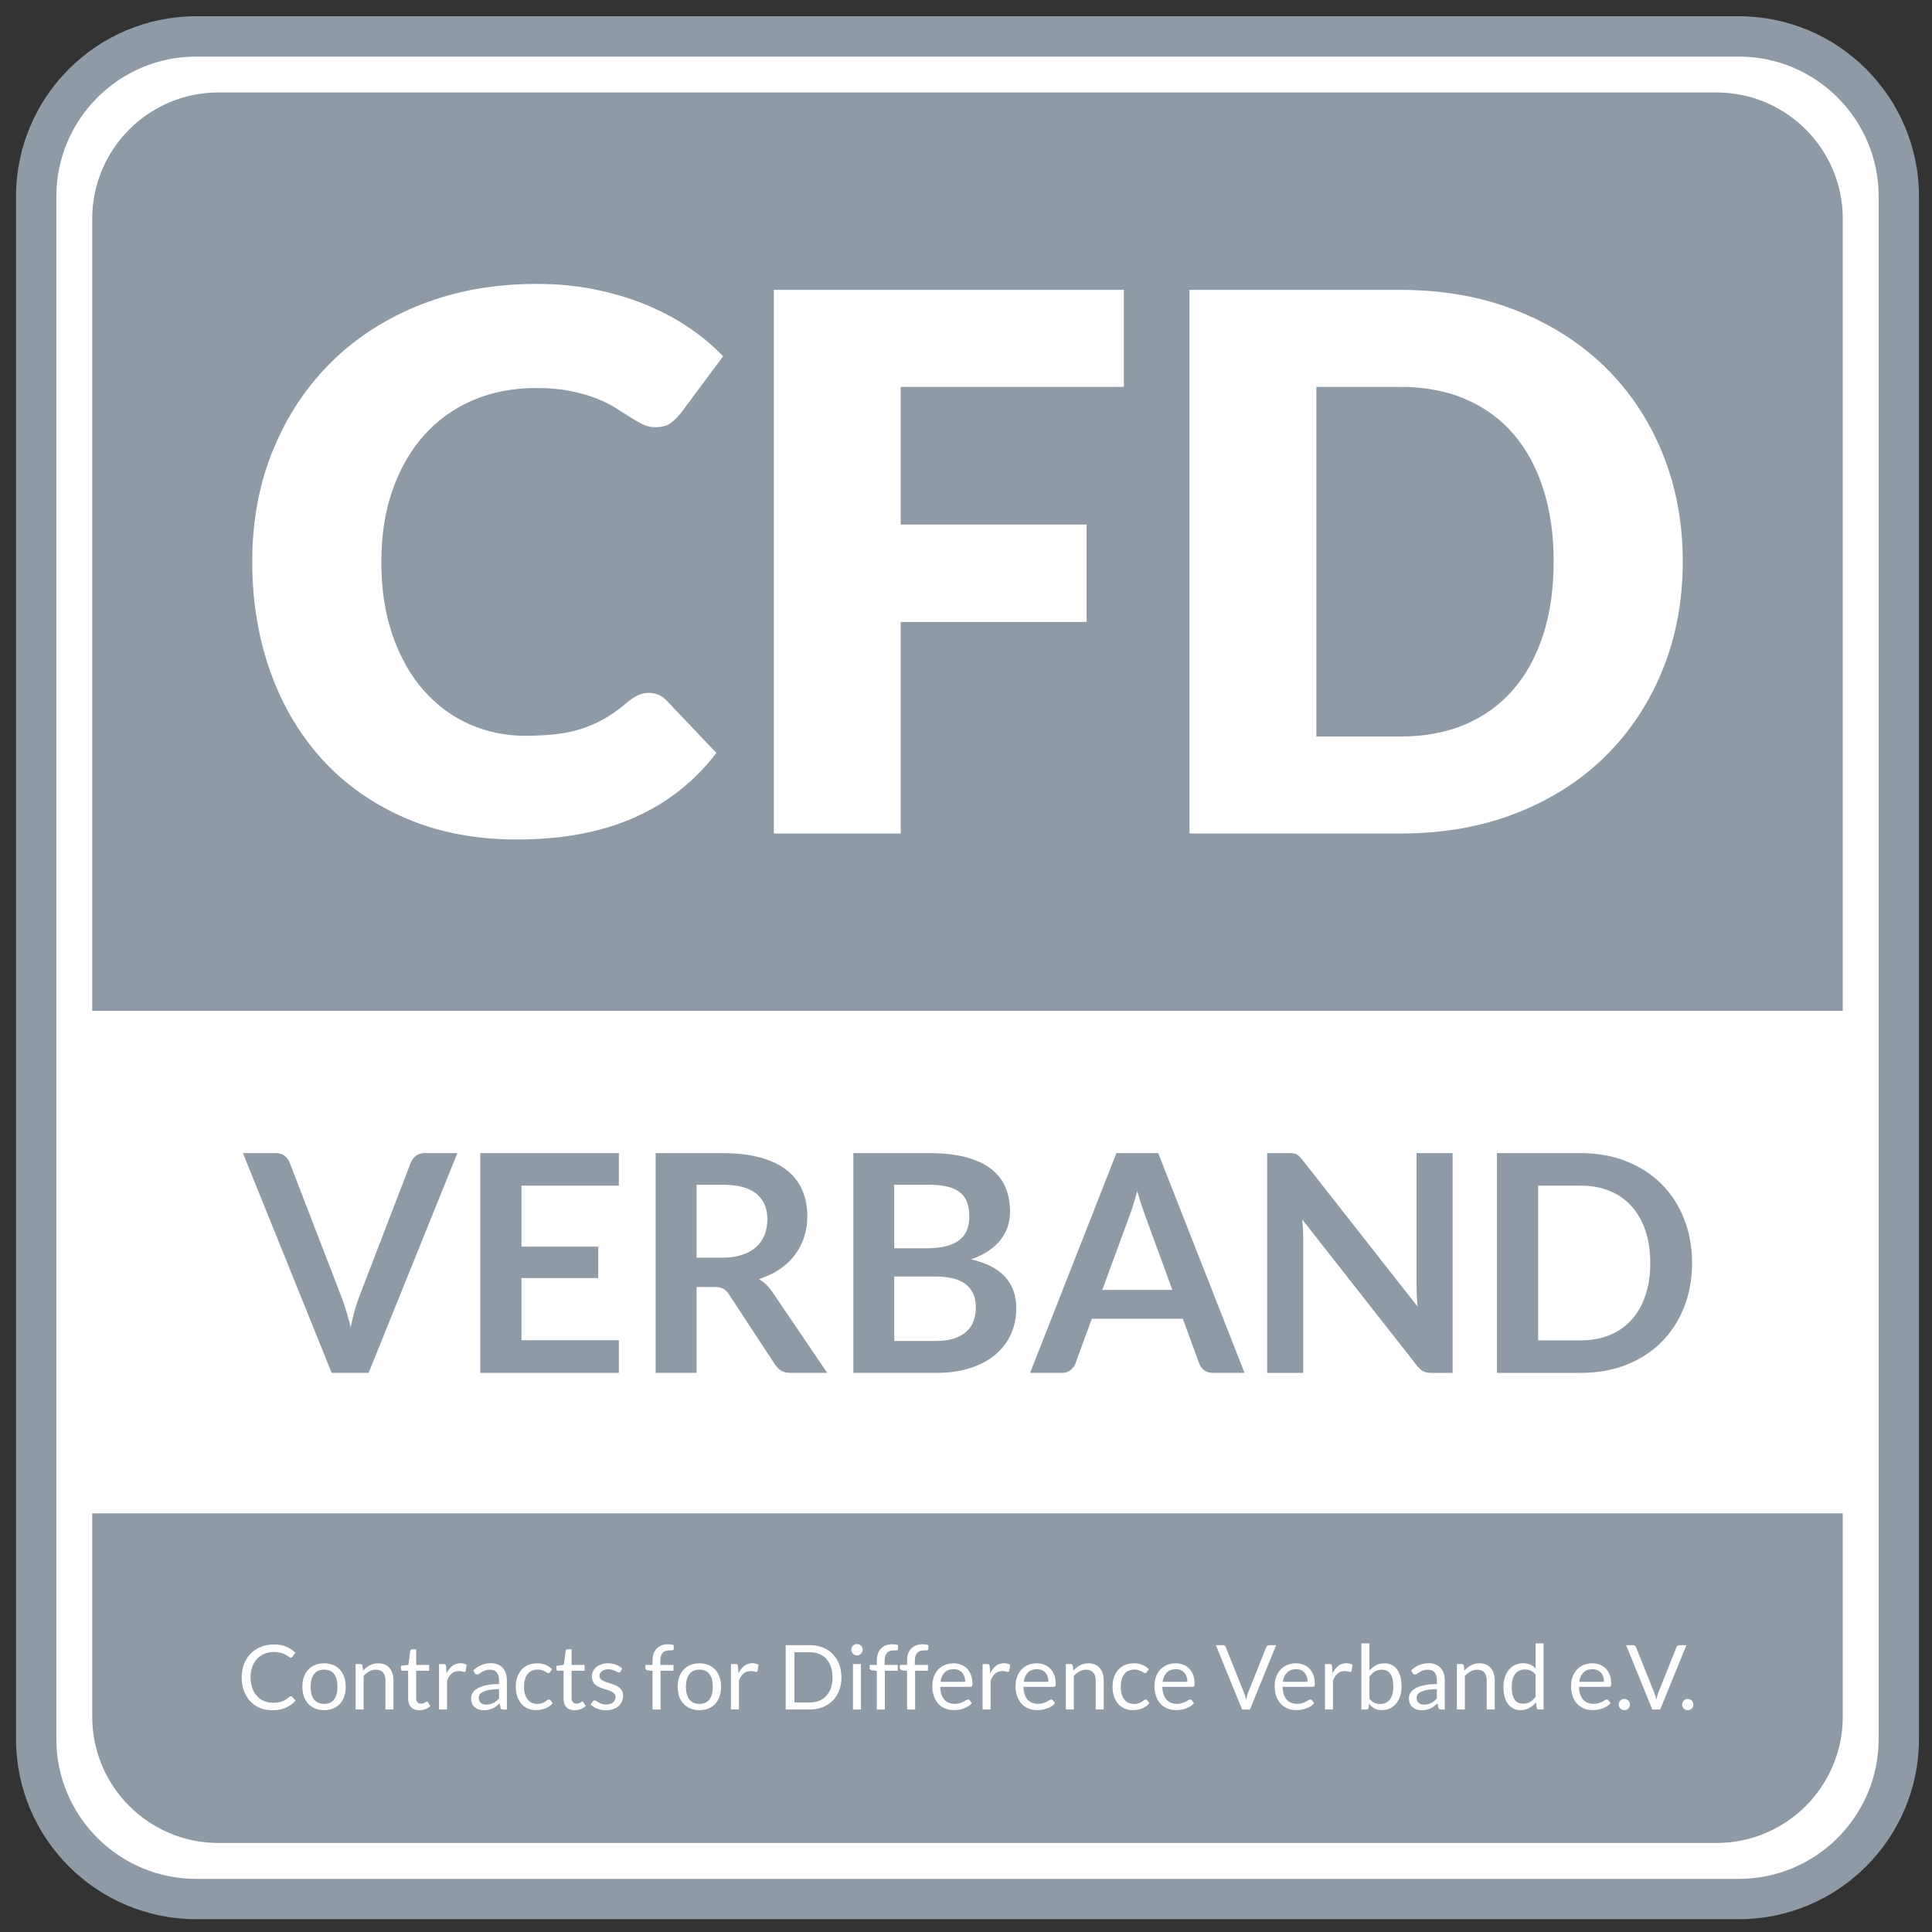 <?xml version="1.0" encoding="utf-8"?>
<!-- Generator: Adobe Illustrator 14.0.0, SVG Export Plug-In . SVG Version: 6.00 Build 43363)  -->
<!DOCTYPE svg PUBLIC "-//W3C//DTD SVG 1.1//EN" "http://www.w3.org/Graphics/SVG/1.1/DTD/svg11.dtd">
<svg version="1.1" id="Ebene_1" xmlns="http://www.w3.org/2000/svg" xmlns:xlink="http://www.w3.org/1999/xlink" x="0px" y="0px"
	 width="600px" height="600px" viewBox="0 0 600 600" enable-background="new 0 0 600 600" xml:space="preserve">
<rect x="0" y="0" width="600" height="600" fill="#333333" stroke="none"/>
<g>
	<path fill="#FFFFFF" d="M589.692,540.075c0,27.327-22.36,49.688-49.689,49.688H60.926c-27.329,0-49.688-22.36-49.688-49.688V60.997
		c0-27.329,22.359-49.688,49.688-49.688h479.077c27.329,0,49.689,22.359,49.689,49.688V540.075z"/>
	<path fill="#8E9BA7" d="M540.005,596.023H60.926c-30.851,0-55.949-25.1-55.949-55.948V60.996c0-30.851,25.098-55.949,55.949-55.949
		h479.079c30.849,0,55.948,25.098,55.948,55.949v479.079C595.953,570.924,570.854,596.023,540.005,596.023 M60.926,17.568
		c-23.946,0-43.428,19.482-43.428,43.428v479.079c0,23.945,19.482,43.427,43.428,43.427h479.079
		c23.945,0,43.427-19.481,43.427-43.427V60.996c0-23.946-19.481-43.428-43.427-43.428H60.926z"/>
	<path fill="#8E9BA7" d="M572.291,533.117c0,21.677-17.568,39.242-39.242,39.242H67.882c-21.676,0-39.243-17.565-39.243-39.242
		V67.95c0-21.668,17.567-39.238,39.243-39.238h465.167c21.674,0,39.242,17.57,39.242,39.238V533.117z"/>
	<rect x="24.882" y="313.914" fill="#FFFFFF" width="551.165" height="156.077"/>
	<path fill="#FFFFFF" d="M201.51,215.171c0.926,0,1.853,0.175,2.781,0.522c0.927,0.347,1.814,0.946,2.666,1.797l15.527,16.337
		c-6.8,8.885-15.315,15.586-25.551,20.104c-10.237,4.519-22.345,6.779-36.326,6.779c-12.824,0-24.316-2.182-34.474-6.546
		c-10.158-4.363-18.771-10.388-25.84-18.077c-7.068-7.687-12.496-16.802-16.281-27.347c-3.785-10.544-5.676-21.996-5.676-34.356
		c0-12.59,2.163-24.16,6.49-34.705c4.324-10.543,10.37-19.64,18.133-27.288c7.763-7.647,17.052-13.595,27.868-17.845
		c10.814-4.246,22.749-6.374,35.806-6.374c6.332,0,12.3,0.562,17.901,1.681c5.601,1.122,10.835,2.666,15.701,4.635
		c4.867,1.971,9.347,4.327,13.442,7.069c4.093,2.743,7.724,5.775,10.892,9.095l-13.209,17.731c-0.85,1.082-1.853,2.067-3.012,2.953
		c-1.159,0.889-2.781,1.333-4.867,1.333c-1.39,0-2.704-0.308-3.939-0.926c-1.238-0.618-2.549-1.372-3.94-2.26
		c-1.391-0.887-2.917-1.853-4.578-2.896c-1.662-1.043-3.631-2.007-5.91-2.897c-2.279-0.886-4.944-1.64-7.994-2.259
		c-3.053-0.617-6.625-0.927-10.719-0.927c-7.108,0-13.596,1.257-19.467,3.765c-5.872,2.511-10.912,6.104-15.122,10.777
		c-4.211,4.674-7.493,10.332-9.849,16.975c-2.357,6.645-3.534,14.1-3.534,22.364c0,8.653,1.177,16.338,3.534,23.059
		c2.356,6.722,5.562,12.381,9.618,16.975c4.055,4.598,8.787,8.093,14.194,10.487c5.406,2.396,11.2,3.594,17.382,3.594
		c3.552,0,6.796-0.174,9.733-0.522c2.933-0.348,5.657-0.945,8.168-1.796c2.51-0.849,4.905-1.95,7.184-3.303
		c2.279-1.35,4.578-3.03,6.894-5.04c0.928-0.771,1.931-1.409,3.012-1.912C199.229,215.423,200.35,215.171,201.51,215.171"/>
	<polygon fill="#FFFFFF" points="349.017,90.028 349.017,120.155 279.724,120.155 279.724,162.912 337.429,162.912 337.429,193.156 
		279.724,193.156 279.724,258.856 240.326,258.856 240.326,90.028 	"/>
	<path fill="#FFFFFF" d="M522.593,174.383c0,12.207-2.104,23.465-6.313,33.778c-4.211,10.312-10.14,19.234-17.789,26.765
		c-7.646,7.533-16.858,13.405-27.634,17.614c-10.776,4.212-22.732,6.315-35.864,6.315h-65.584V90.028h65.584
		c13.132,0,25.088,2.125,35.864,6.373c10.775,4.249,19.987,10.121,27.634,17.612c7.649,7.495,13.578,16.396,17.789,26.709
		C520.488,151.036,522.593,162.256,522.593,174.383 M482.501,174.383c0-8.343-1.082-15.875-3.244-22.595
		c-2.164-6.721-5.271-12.417-9.328-17.092c-4.056-4.672-9.02-8.265-14.89-10.776c-5.872-2.51-12.554-3.767-20.047-3.767h-26.187
		v108.575h26.187c7.493,0,14.175-1.255,20.047-3.767c5.87-2.508,10.834-6.102,14.89-10.775c4.057-4.673,7.164-10.371,9.328-17.09
		C481.419,190.374,482.501,182.805,482.501,174.383"/>
	<path fill="#8E9BA7" d="M75.446,358.115h10.241c1.102,0,1.997,0.269,2.689,0.804c0.692,0.534,1.212,1.227,1.557,2.076
		l16.047,41.625c0.533,1.354,1.045,2.839,1.533,4.461c0.487,1.62,0.952,3.327,1.393,5.12c0.724-3.618,1.62-6.812,2.689-9.581
		l15.999-41.625c0.284-0.724,0.786-1.384,1.51-1.982c0.725-0.598,1.62-0.897,2.691-0.897h10.242l-27.562,68.244h-11.467
		L75.446,358.115z"/>
	<polygon fill="#8E9BA7" points="192.203,358.115 192.203,368.215 161.951,368.215 161.951,387.141 185.785,387.141 185.785,396.91 
		161.951,396.91 161.951,416.212 192.203,416.212 192.203,426.359 149.162,426.359 149.162,358.115 	"/>
	<path fill="#8E9BA7" d="M216.318,399.694v26.665h-12.696v-68.244h20.813c4.657,0,8.645,0.48,11.963,1.44
		c3.319,0.96,6.041,2.305,8.166,4.035c2.124,1.73,3.68,3.799,4.671,6.205c0.991,2.408,1.488,5.059,1.488,7.953
		c0,2.297-0.339,4.468-1.016,6.514c-0.677,2.045-1.651,3.901-2.926,5.566c-1.274,1.669-2.847,3.132-4.719,4.391
		c-1.874,1.259-4.006,2.266-6.396,3.021c1.604,0.913,2.988,2.218,4.153,3.918l17.084,25.201h-11.421c-1.102,0-2.037-0.22-2.807-0.66
		c-0.771-0.44-1.425-1.07-1.959-1.888L226.37,401.96c-0.533-0.818-1.124-1.4-1.769-1.746c-0.645-0.346-1.597-0.52-2.855-0.52
		H216.318z M216.318,390.586h7.929c2.391,0,4.475-0.298,6.253-0.897c1.777-0.597,3.24-1.424,4.389-2.477
		c1.148-1.055,2.007-2.306,2.573-3.753c0.565-1.446,0.849-3.035,0.849-4.767c0-3.46-1.141-6.118-3.422-7.976
		c-2.282-1.855-5.765-2.784-10.454-2.784h-8.117V390.586z"/>
	<path fill="#8E9BA7" d="M265.022,426.359v-68.244h23.55c4.468,0,8.281,0.426,11.444,1.275c3.161,0.849,5.759,2.061,7.788,3.634
		c2.03,1.574,3.515,3.477,4.458,5.711c0.944,2.233,1.416,4.751,1.416,7.551c0,1.605-0.234,3.138-0.707,4.602
		c-0.472,1.462-1.203,2.832-2.193,4.105c-0.993,1.274-2.25,2.431-3.775,3.469c-1.528,1.038-3.346,1.92-5.451,2.643
		c9.373,2.109,14.063,7.174,14.063,15.197c0,2.896-0.553,5.568-1.652,8.023c-1.101,2.454-2.705,4.57-4.812,6.348
		c-2.109,1.777-4.707,3.17-7.79,4.177c-3.084,1.007-6.606,1.51-10.571,1.51H265.022z M277.719,387.66h10.146
		c4.31,0,7.58-0.786,9.815-2.359c2.236-1.574,3.351-4.074,3.351-7.504c0-3.556-1.008-6.088-3.021-7.6
		c-2.012-1.51-5.16-2.265-9.438-2.265h-10.854V387.66z M277.719,396.438v20.01h12.884c2.36,0,4.332-0.283,5.922-0.849
		c1.589-0.567,2.864-1.322,3.824-2.266c0.959-0.944,1.65-2.045,2.076-3.304c0.423-1.259,0.636-2.597,0.636-4.012
		c0-1.479-0.234-2.808-0.707-3.987c-0.472-1.181-1.213-2.187-2.218-3.021c-1.007-0.833-2.299-1.47-3.87-1.911
		c-1.573-0.44-3.477-0.66-5.711-0.66H277.719z"/>
	<path fill="#8E9BA7" d="M386.499,426.359h-9.817c-1.102,0-2.005-0.275-2.713-0.825c-0.708-0.551-1.219-1.235-1.533-2.053
		l-5.098-13.924h-28.27l-5.096,13.924c-0.254,0.724-0.749,1.384-1.487,1.981c-0.739,0.598-1.645,0.896-2.714,0.896h-9.863
		l26.806-68.244h12.979L386.499,426.359z M342.324,400.592h21.758l-8.307-22.701c-0.377-1.006-0.794-2.194-1.25-3.562
		c-0.456-1.37-0.905-2.855-1.346-4.461c-0.441,1.605-0.873,3.1-1.298,4.483c-0.425,1.386-0.842,2.596-1.25,3.634L342.324,400.592z"
		/>
	<path fill="#8E9BA7" d="M401.6,358.187c0.378,0.048,0.716,0.142,1.015,0.283c0.3,0.143,0.591,0.347,0.873,0.614
		c0.284,0.268,0.599,0.621,0.944,1.062l35.821,45.637c-0.125-1.101-0.213-2.178-0.26-3.233c-0.048-1.053-0.071-2.035-0.071-2.949
		v-41.484h11.185v68.244h-6.56c-1.008,0-1.841-0.156-2.501-0.472c-0.661-0.314-1.307-0.881-1.936-1.7l-35.679-45.447
		c0.094,1.007,0.165,2.006,0.213,2.997c0.048,0.99,0.07,1.896,0.07,2.713v41.909H393.53v-68.244h6.653
		C400.751,358.115,401.224,358.14,401.6,358.187"/>
	<path fill="#8E9BA7" d="M525.483,392.238c0,5.002-0.834,9.596-2.5,13.78c-1.668,4.185-4.012,7.787-7.032,10.808
		c-3.021,3.02-6.655,5.365-10.901,7.031c-4.248,1.669-8.951,2.502-14.112,2.502h-26.051v-68.244h26.051
		c5.161,0,9.864,0.843,14.112,2.525c4.246,1.684,7.881,4.027,10.901,7.031c3.021,3.006,5.364,6.601,7.032,10.785
		C524.649,382.643,525.483,387.234,525.483,392.238 M512.506,392.238c0-3.744-0.504-7.103-1.511-10.076
		c-1.007-2.975-2.438-5.49-4.294-7.552c-1.857-2.061-4.114-3.642-6.772-4.743c-2.659-1.101-5.657-1.652-8.991-1.652h-13.261v48.046
		h13.261c3.334,0,6.332-0.552,8.991-1.653c2.658-1.101,4.915-2.681,6.772-4.742c1.856-2.061,3.287-4.578,4.294-7.552
		C512.002,399.341,512.506,395.982,512.506,392.238"/>
	<path fill="#FFFFFF" d="M90.306,526.777c0.148,0,0.285,0.061,0.403,0.183l1.061,1.155c-0.817,0.949-1.81,1.688-2.976,2.217
		c-1.168,0.531-2.573,0.795-4.218,0.795c-1.441,0-2.747-0.248-3.918-0.746c-1.172-0.496-2.169-1.193-2.999-2.091
		c-0.827-0.897-1.467-1.974-1.923-3.228c-0.456-1.255-0.684-2.635-0.684-4.142c0-1.505,0.246-2.886,0.732-4.14
		c0.488-1.255,1.173-2.333,2.057-3.235c0.883-0.901,1.939-1.601,3.172-2.099c1.232-0.496,2.59-0.746,4.078-0.746
		c1.469,0,2.736,0.228,3.799,0.684c1.065,0.455,2.011,1.074,2.838,1.855l-0.878,1.239c-0.065,0.093-0.141,0.17-0.223,0.23
		c-0.084,0.061-0.205,0.091-0.362,0.091c-0.121,0-0.249-0.044-0.384-0.133c-0.134-0.088-0.294-0.197-0.481-0.328
		c-0.187-0.129-0.404-0.269-0.655-0.418c-0.252-0.147-0.55-0.287-0.893-0.418c-0.343-0.13-0.744-0.239-1.2-0.328
		c-0.455-0.088-0.98-0.132-1.575-0.132c-1.069,0-2.048,0.184-2.936,0.551c-0.886,0.368-1.651,0.89-2.292,1.568
		c-0.642,0.679-1.142,1.507-1.499,2.482c-0.358,0.976-0.538,2.067-0.538,3.275c0,1.246,0.179,2.357,0.538,3.333
		c0.356,0.976,0.845,1.801,1.463,2.475c0.618,0.674,1.35,1.188,2.196,1.541c0.846,0.354,1.756,0.529,2.733,0.529
		c0.593,0,1.129-0.034,1.603-0.104c0.474-0.07,0.913-0.18,1.318-0.327c0.404-0.15,0.78-0.338,1.129-0.565
		c0.348-0.228,0.699-0.5,1.051-0.815C90.004,526.848,90.157,526.777,90.306,526.777"/>
	<path fill="#FFFFFF" d="M100.651,516.557c1.031,0,1.963,0.173,2.794,0.517c0.832,0.345,1.539,0.832,2.12,1.465
		c0.582,0.633,1.027,1.396,1.339,2.292c0.312,0.897,0.467,1.899,0.467,3.006c0,1.115-0.155,2.119-0.467,3.012
		c-0.312,0.893-0.757,1.654-1.339,2.287c-0.581,0.632-1.288,1.117-2.12,1.455c-0.832,0.34-1.763,0.511-2.794,0.511
		c-1.032,0-1.963-0.171-2.796-0.511c-0.832-0.338-1.541-0.823-2.126-1.455c-0.584-0.633-1.037-1.395-1.354-2.287
		c-0.315-0.893-0.473-1.896-0.473-3.012c0-1.106,0.158-2.108,0.473-3.006c0.317-0.896,0.77-1.659,1.354-2.292
		c0.585-0.633,1.294-1.12,2.126-1.465C98.688,516.729,99.619,516.557,100.651,516.557 M100.651,529.162
		c1.393,0,2.434-0.467,3.123-1.401c0.688-0.934,1.032-2.238,1.032-3.911c0-1.683-0.344-2.993-1.032-3.933
		c-0.689-0.938-1.729-1.407-3.123-1.407c-0.706,0-1.321,0.121-1.841,0.362c-0.521,0.241-0.955,0.59-1.305,1.045
		c-0.348,0.456-0.608,1.017-0.78,1.682c-0.171,0.664-0.257,1.414-0.257,2.251c0,0.836,0.086,1.584,0.257,2.245
		c0.172,0.66,0.433,1.216,0.78,1.666c0.35,0.45,0.784,0.797,1.305,1.038C99.33,529.041,99.945,529.162,100.651,529.162"/>
	<path fill="#FFFFFF" d="M110.439,530.904v-14.123h1.478c0.353,0,0.577,0.172,0.669,0.516l0.194,1.533
		c0.613-0.679,1.298-1.227,2.057-1.646c0.757-0.418,1.632-0.628,2.628-0.628c0.772,0,1.451,0.129,2.042,0.385
		c0.59,0.255,1.083,0.618,1.478,1.087c0.395,0.469,0.695,1.034,0.899,1.694s0.307,1.389,0.307,2.188v8.993h-2.483v-8.993
		c0-1.068-0.243-1.898-0.731-2.488c-0.487-0.59-1.233-0.885-2.237-0.885c-0.735,0-1.421,0.176-2.056,0.529
		c-0.638,0.354-1.226,0.831-1.766,1.436v10.401H110.439z"/>
	<path fill="#FFFFFF" d="M130.223,531.127c-1.116,0-1.972-0.311-2.573-0.935c-0.598-0.622-0.897-1.519-0.897-2.689v-8.645h-1.701
		c-0.149,0-0.276-0.044-0.377-0.132c-0.103-0.09-0.154-0.227-0.154-0.412v-0.989l2.315-0.294l0.572-4.363
		c0.019-0.139,0.078-0.254,0.182-0.342c0.103-0.089,0.232-0.133,0.39-0.133h1.256v4.866h4.042v1.799h-4.042v8.477
		c0,0.595,0.143,1.037,0.432,1.324c0.288,0.289,0.66,0.434,1.114,0.434c0.26,0,0.487-0.036,0.676-0.105
		c0.192-0.069,0.357-0.146,0.496-0.229c0.14-0.084,0.258-0.16,0.356-0.23c0.098-0.069,0.184-0.105,0.258-0.105
		c0.13,0,0.245,0.08,0.348,0.237l0.726,1.186c-0.428,0.399-0.944,0.714-1.548,0.941
		C131.487,531.014,130.865,531.127,130.223,531.127"/>
	<path fill="#FFFFFF" d="M136.344,530.904v-14.123h1.423c0.269,0,0.454,0.051,0.557,0.152c0.102,0.103,0.171,0.279,0.209,0.53
		l0.168,2.202c0.483-0.983,1.08-1.754,1.792-2.307c0.71-0.553,1.545-0.828,2.503-0.828c0.39,0,0.743,0.043,1.059,0.131
		c0.316,0.088,0.609,0.212,0.878,0.369l-0.32,1.855c-0.065,0.232-0.209,0.348-0.432,0.348c-0.132,0-0.331-0.042-0.6-0.133
		c-0.27-0.088-0.646-0.132-1.129-0.132c-0.864,0-1.588,0.25-2.167,0.753c-0.581,0.501-1.067,1.231-1.458,2.188v8.993H136.344z"/>
	<path fill="#FFFFFF" d="M157.425,530.904h-1.102c-0.243,0-0.437-0.036-0.586-0.111c-0.149-0.074-0.245-0.232-0.293-0.475
		l-0.278-1.311c-0.373,0.335-0.735,0.635-1.088,0.9c-0.354,0.264-0.725,0.487-1.116,0.669c-0.389,0.181-0.806,0.318-1.248,0.41
		c-0.442,0.092-0.932,0.14-1.471,0.14c-0.547,0-1.061-0.077-1.541-0.229c-0.478-0.154-0.894-0.386-1.247-0.693
		c-0.354-0.308-0.635-0.697-0.844-1.168s-0.314-1.028-0.314-1.672c0-0.56,0.154-1.099,0.461-1.616
		c0.306-0.517,0.802-0.977,1.485-1.378c0.682-0.401,1.576-0.729,2.683-0.986c1.106-0.257,2.459-0.384,4.056-0.384v-1.109
		c0-1.104-0.234-1.938-0.704-2.504c-0.469-0.567-1.164-0.849-2.083-0.849c-0.606,0-1.114,0.075-1.527,0.23
		c-0.414,0.152-0.772,0.324-1.073,0.516c-0.303,0.19-0.563,0.361-0.78,0.516c-0.22,0.152-0.436,0.229-0.65,0.229
		c-0.168,0-0.313-0.044-0.44-0.133c-0.125-0.088-0.224-0.197-0.299-0.328l-0.446-0.795c0.781-0.752,1.623-1.314,2.523-1.686
		c0.902-0.372,1.902-0.558,2.999-0.558c0.79,0,1.491,0.13,2.105,0.39c0.613,0.261,1.129,0.623,1.547,1.087
		c0.418,0.465,0.735,1.027,0.949,1.688c0.213,0.66,0.32,1.386,0.32,2.176V530.904z M150.983,529.385
		c0.437,0,0.836-0.044,1.198-0.132c0.363-0.089,0.705-0.214,1.024-0.377c0.322-0.163,0.628-0.36,0.921-0.593
		c0.292-0.232,0.579-0.497,0.856-0.795v-2.914c-1.143,0-2.113,0.072-2.913,0.218c-0.8,0.146-1.45,0.334-1.951,0.567
		c-0.504,0.234-0.868,0.51-1.094,0.828c-0.229,0.317-0.343,0.674-0.343,1.066c0,0.374,0.062,0.695,0.182,0.967
		s0.283,0.492,0.488,0.666c0.204,0.173,0.446,0.3,0.724,0.379C150.356,529.346,150.656,529.385,150.983,529.385"/>
	<path fill="#FFFFFF" d="M170.822,519.29c-0.074,0.103-0.148,0.184-0.223,0.237c-0.074,0.056-0.18,0.084-0.321,0.084
		c-0.139,0-0.291-0.059-0.453-0.175s-0.369-0.243-0.62-0.384c-0.252-0.14-0.556-0.267-0.914-0.383
		c-0.358-0.116-0.796-0.175-1.317-0.175c-0.688,0-1.296,0.123-1.827,0.37c-0.529,0.246-0.974,0.602-1.331,1.066
		c-0.358,0.465-0.629,1.027-0.809,1.688c-0.181,0.659-0.271,1.398-0.271,2.217c0,0.854,0.098,1.615,0.292,2.279
		c0.197,0.665,0.47,1.223,0.824,1.673c0.353,0.451,0.783,0.795,1.289,1.031c0.506,0.237,1.076,0.357,1.708,0.357
		c0.604,0,1.1-0.073,1.492-0.218c0.39-0.143,0.715-0.306,0.975-0.48c0.26-0.176,0.475-0.337,0.641-0.481
		c0.167-0.144,0.334-0.216,0.502-0.216c0.214,0,0.372,0.079,0.475,0.237l0.696,0.906c-0.613,0.753-1.38,1.304-2.3,1.652
		c-0.92,0.348-1.892,0.523-2.915,0.523c-0.883,0-1.703-0.163-2.459-0.488c-0.759-0.325-1.416-0.797-1.975-1.416
		c-0.557-0.617-0.995-1.378-1.317-2.279c-0.321-0.902-0.481-1.93-0.481-3.081c0-1.051,0.146-2.022,0.438-2.915
		c0.294-0.892,0.722-1.66,1.284-2.308c0.562-0.646,1.257-1.149,2.084-1.512s1.775-0.545,2.843-0.545c0.987,0,1.86,0.16,2.623,0.482
		c0.762,0.32,1.436,0.773,2.021,1.359L170.822,519.29z"/>
	<path fill="#FFFFFF" d="M178.491,531.127c-1.116,0-1.973-0.311-2.573-0.935c-0.599-0.622-0.897-1.519-0.897-2.689v-8.645h-1.702
		c-0.149,0-0.276-0.044-0.377-0.132c-0.103-0.09-0.154-0.227-0.154-0.412v-0.989l2.315-0.294l0.572-4.363
		c0.019-0.139,0.078-0.254,0.181-0.342c0.103-0.089,0.232-0.133,0.39-0.133h1.256v4.866h4.042v1.799h-4.042v8.477
		c0,0.595,0.143,1.037,0.432,1.324c0.288,0.289,0.66,0.434,1.114,0.434c0.261,0,0.487-0.036,0.676-0.105
		c0.192-0.069,0.357-0.146,0.496-0.229c0.14-0.084,0.258-0.16,0.356-0.23c0.098-0.069,0.184-0.105,0.258-0.105
		c0.13,0,0.245,0.08,0.348,0.237l0.726,1.186c-0.428,0.399-0.944,0.714-1.548,0.941
		C179.756,531.014,179.134,531.127,178.491,531.127"/>
	<path fill="#FFFFFF" d="M192.698,519.109c-0.111,0.204-0.284,0.307-0.516,0.307c-0.139,0-0.296-0.052-0.473-0.153
		c-0.178-0.103-0.393-0.216-0.65-0.342c-0.255-0.125-0.559-0.241-0.911-0.349c-0.353-0.106-0.772-0.16-1.256-0.16
		c-0.418,0-0.795,0.054-1.128,0.16c-0.336,0.107-0.623,0.253-0.859,0.438c-0.237,0.187-0.418,0.402-0.544,0.649
		c-0.125,0.246-0.188,0.514-0.188,0.801c0,0.363,0.104,0.665,0.313,0.906c0.209,0.242,0.486,0.451,0.83,0.627
		c0.344,0.178,0.734,0.333,1.172,0.468c0.435,0.136,0.885,0.279,1.344,0.433c0.46,0.154,0.908,0.322,1.345,0.509
		c0.438,0.186,0.828,0.418,1.172,0.696c0.343,0.279,0.621,0.621,0.83,1.025s0.313,0.89,0.313,1.457c0,0.65-0.117,1.254-0.35,1.806
		c-0.232,0.555-0.576,1.032-1.031,1.436c-0.455,0.405-1.012,0.723-1.673,0.955c-0.66,0.232-1.421,0.349-2.287,0.349
		c-0.985,0-1.878-0.16-2.677-0.48c-0.798-0.32-1.477-0.732-2.036-1.233l0.586-0.949c0.073-0.12,0.163-0.213,0.264-0.278
		c0.103-0.065,0.238-0.097,0.404-0.097c0.168,0,0.344,0.064,0.53,0.194c0.187,0.131,0.411,0.274,0.676,0.433
		c0.265,0.157,0.585,0.302,0.962,0.432c0.377,0.131,0.849,0.195,1.417,0.195c0.482,0,0.905-0.062,1.267-0.188
		c0.363-0.125,0.667-0.294,0.907-0.508c0.241-0.215,0.42-0.461,0.537-0.74c0.116-0.278,0.174-0.576,0.174-0.892
		c0-0.391-0.105-0.714-0.314-0.97c-0.209-0.255-0.484-0.474-0.829-0.655c-0.343-0.181-0.737-0.338-1.178-0.474
		c-0.442-0.135-0.892-0.276-1.353-0.425c-0.459-0.149-0.911-0.319-1.352-0.51c-0.442-0.189-0.834-0.429-1.179-0.718
		c-0.344-0.287-0.621-0.644-0.83-1.066c-0.209-0.423-0.313-0.937-0.313-1.54c0-0.54,0.111-1.058,0.333-1.556
		c0.225-0.496,0.548-0.935,0.976-1.31c0.428-0.377,0.954-0.678,1.576-0.899c0.623-0.223,1.333-0.336,2.134-0.336
		c0.929,0,1.763,0.147,2.501,0.44c0.74,0.292,1.379,0.694,1.917,1.206L192.698,519.109z"/>
	<path fill="#FFFFFF" d="M202.653,530.904v-12.005l-1.562-0.181c-0.195-0.047-0.356-0.118-0.482-0.217
		c-0.124-0.098-0.188-0.239-0.188-0.425v-1.018h2.231v-1.367c0-0.808,0.114-1.525,0.34-2.153c0.228-0.628,0.553-1.157,0.977-1.589
		c0.423-0.434,0.932-0.761,1.526-0.983c0.595-0.224,1.264-0.335,2.008-0.335c0.632,0,1.219,0.093,1.756,0.278l-0.056,1.241
		c-0.008,0.187-0.087,0.297-0.236,0.335c-0.149,0.037-0.358,0.056-0.627,0.056h-0.432c-0.428,0-0.816,0.056-1.164,0.167
		c-0.35,0.111-0.649,0.294-0.899,0.544c-0.25,0.252-0.444,0.581-0.578,0.989c-0.137,0.411-0.203,0.916-0.203,1.521v1.297h4.084
		v1.799h-4v12.046H202.653z"/>
	<path fill="#FFFFFF" d="M217.208,516.557c1.031,0,1.963,0.173,2.794,0.517c0.832,0.345,1.539,0.832,2.12,1.465
		c0.582,0.633,1.027,1.396,1.339,2.292c0.312,0.897,0.467,1.899,0.467,3.006c0,1.115-0.155,2.119-0.467,3.012
		c-0.312,0.893-0.757,1.654-1.339,2.287c-0.581,0.632-1.288,1.117-2.12,1.455c-0.832,0.34-1.763,0.511-2.794,0.511
		c-1.032,0-1.963-0.171-2.796-0.511c-0.832-0.338-1.541-0.823-2.126-1.455c-0.584-0.633-1.037-1.395-1.354-2.287
		c-0.315-0.893-0.473-1.896-0.473-3.012c0-1.106,0.158-2.108,0.473-3.006c0.317-0.896,0.77-1.659,1.354-2.292
		c0.585-0.633,1.294-1.12,2.126-1.465C215.246,516.729,216.177,516.557,217.208,516.557 M217.208,529.162
		c1.393,0,2.434-0.467,3.123-1.401c0.687-0.934,1.031-2.238,1.031-3.911c0-1.683-0.344-2.993-1.031-3.933
		c-0.689-0.938-1.73-1.407-3.123-1.407c-0.706,0-1.321,0.121-1.841,0.362c-0.521,0.241-0.955,0.59-1.305,1.045
		c-0.348,0.456-0.608,1.017-0.78,1.682c-0.171,0.664-0.258,1.414-0.258,2.251c0,0.836,0.086,1.584,0.258,2.245
		c0.171,0.66,0.432,1.216,0.78,1.666c0.35,0.45,0.784,0.797,1.305,1.038C215.887,529.041,216.502,529.162,217.208,529.162"/>
	<path fill="#FFFFFF" d="M226.997,530.904v-14.123h1.422c0.27,0,0.455,0.051,0.558,0.152c0.102,0.103,0.171,0.279,0.209,0.53
		l0.167,2.202c0.483-0.983,1.08-1.754,1.792-2.307c0.71-0.553,1.545-0.828,2.503-0.828c0.389,0,0.742,0.043,1.058,0.131
		c0.317,0.088,0.609,0.212,0.878,0.369l-0.32,1.855c-0.065,0.232-0.209,0.348-0.432,0.348c-0.131,0-0.33-0.042-0.6-0.133
		c-0.271-0.088-0.646-0.132-1.129-0.132c-0.864,0-1.587,0.25-2.167,0.753c-0.581,0.501-1.067,1.231-1.459,2.188v8.993H226.997z"/>
	<path fill="#FFFFFF" d="M261.322,520.921c0,1.498-0.238,2.858-0.711,4.086c-0.473,1.227-1.143,2.277-2.007,3.151
		c-0.865,0.873-1.902,1.549-3.108,2.028c-1.209,0.479-2.548,0.718-4.017,0.718h-7.473v-19.979h7.473
		c1.468,0,2.807,0.239,4.017,0.718c1.207,0.479,2.244,1.157,3.108,2.036c0.864,0.878,1.534,1.931,2.007,3.157
		C261.084,518.063,261.322,519.426,261.322,520.921 M258.547,520.921c0-1.227-0.167-2.323-0.5-3.29
		c-0.336-0.966-0.81-1.784-1.424-2.454c-0.612-0.669-1.357-1.18-2.23-1.534c-0.875-0.353-1.845-0.528-2.915-0.528h-4.754v15.602
		h4.754c1.069,0,2.039-0.178,2.915-0.53c0.873-0.353,1.618-0.862,2.23-1.526c0.614-0.665,1.088-1.48,1.424-2.446
		C258.38,523.245,258.547,522.147,258.547,520.921"/>
	<path fill="#FFFFFF" d="M267.93,512.348c0,0.24-0.049,0.467-0.147,0.676c-0.097,0.209-0.226,0.395-0.389,0.558
		c-0.163,0.162-0.352,0.29-0.564,0.383c-0.214,0.093-0.442,0.14-0.684,0.14c-0.242,0-0.467-0.047-0.676-0.14
		c-0.209-0.093-0.396-0.221-0.559-0.383c-0.163-0.163-0.289-0.349-0.381-0.558c-0.094-0.209-0.141-0.436-0.141-0.676
		c0-0.242,0.046-0.473,0.141-0.691c0.092-0.219,0.219-0.408,0.381-0.571c0.163-0.162,0.35-0.291,0.559-0.384
		c0.209-0.093,0.434-0.139,0.676-0.139c0.242,0,0.47,0.046,0.684,0.139c0.213,0.093,0.402,0.222,0.564,0.384
		c0.163,0.163,0.292,0.353,0.389,0.571C267.881,511.875,267.93,512.105,267.93,512.348 M267.373,530.904h-2.481v-14.123h2.481
		V530.904z"/>
	<path fill="#FFFFFF" d="M272.309,530.904v-12.005l-1.561-0.181c-0.195-0.047-0.356-0.118-0.482-0.217
		c-0.124-0.098-0.188-0.239-0.188-0.425v-1.018h2.231v-1.367c0-0.808,0.114-1.525,0.341-2.153c0.228-0.628,0.553-1.157,0.976-1.589
		c0.424-0.434,0.932-0.761,1.527-0.983c0.595-0.224,1.264-0.335,2.008-0.335c0.632,0,1.218,0.093,1.756,0.278l-0.056,1.241
		c-0.009,0.187-0.087,0.297-0.237,0.335c-0.149,0.037-0.358,0.056-0.627,0.056h-0.432c-0.428,0-0.816,0.056-1.164,0.167
		c-0.35,0.111-0.648,0.294-0.899,0.544c-0.25,0.252-0.445,0.581-0.579,0.989c-0.136,0.411-0.203,0.916-0.203,1.521v1.297h4.084
		v1.799h-4v12.046H272.309z"/>
	<path fill="#FFFFFF" d="M281.706,530.904v-12.005l-1.562-0.181c-0.195-0.047-0.356-0.118-0.482-0.217
		c-0.124-0.098-0.188-0.239-0.188-0.425v-1.018h2.231v-1.367c0-0.808,0.113-1.525,0.34-2.153c0.228-0.628,0.553-1.157,0.976-1.589
		c0.424-0.434,0.932-0.761,1.527-0.983c0.595-0.224,1.264-0.335,2.008-0.335c0.632,0,1.218,0.093,1.756,0.278l-0.056,1.241
		c-0.009,0.187-0.087,0.297-0.237,0.335c-0.149,0.037-0.358,0.056-0.627,0.056h-0.432c-0.428,0-0.816,0.056-1.164,0.167
		c-0.35,0.111-0.649,0.294-0.899,0.544c-0.25,0.252-0.444,0.581-0.579,0.989c-0.136,0.411-0.203,0.916-0.203,1.521v1.297h4.084
		v1.799h-4v12.046H281.706z"/>
	<path fill="#FFFFFF" d="M296.135,516.557c0.846,0,1.628,0.143,2.343,0.426c0.716,0.284,1.335,0.693,1.856,1.228
		c0.519,0.534,0.926,1.194,1.217,1.979c0.294,0.785,0.44,1.681,0.44,2.685c0,0.39-0.042,0.65-0.125,0.779
		c-0.083,0.131-0.242,0.196-0.475,0.196h-9.398c0.019,0.893,0.14,1.669,0.362,2.328c0.226,0.66,0.531,1.211,0.922,1.652
		c0.388,0.441,0.853,0.772,1.394,0.989c0.538,0.22,1.142,0.328,1.812,0.328c0.624,0,1.16-0.072,1.61-0.217
		c0.452-0.143,0.837-0.299,1.166-0.467c0.326-0.166,0.598-0.322,0.815-0.467c0.217-0.144,0.405-0.216,0.565-0.216
		c0.205,0,0.362,0.079,0.474,0.237l0.696,0.906c-0.308,0.372-0.675,0.694-1.101,0.969c-0.427,0.274-0.888,0.5-1.373,0.676
		c-0.49,0.178-0.993,0.31-1.514,0.397s-1.037,0.134-1.549,0.134c-0.975,0-1.873-0.166-2.697-0.496
		c-0.822-0.33-1.534-0.812-2.132-1.448c-0.601-0.639-1.068-1.426-1.401-2.365c-0.335-0.938-0.503-2.016-0.503-3.233
		c0-0.986,0.153-1.906,0.454-2.762c0.302-0.854,0.737-1.597,1.303-2.224s1.26-1.12,2.079-1.479
		C294.193,516.736,295.114,516.557,296.135,516.557 M296.191,518.384c-1.198,0-2.142,0.346-2.83,1.039
		c-0.688,0.692-1.114,1.652-1.284,2.879h7.684c0-0.576-0.081-1.104-0.238-1.583c-0.159-0.478-0.391-0.893-0.697-1.24
		c-0.308-0.349-0.681-0.618-1.122-0.808C297.262,518.479,296.759,518.384,296.191,518.384"/>
	<path fill="#FFFFFF" d="M305.156,530.904v-14.123h1.422c0.27,0,0.455,0.051,0.558,0.152c0.103,0.103,0.173,0.279,0.209,0.53
		l0.168,2.202c0.482-0.983,1.081-1.754,1.792-2.307s1.545-0.828,2.502-0.828c0.391,0,0.743,0.043,1.061,0.131
		c0.315,0.088,0.607,0.212,0.878,0.369l-0.32,1.855c-0.066,0.232-0.209,0.348-0.434,0.348c-0.129,0-0.33-0.042-0.599-0.133
		c-0.271-0.088-0.646-0.132-1.13-0.132c-0.864,0-1.587,0.25-2.168,0.753c-0.581,0.501-1.066,1.231-1.456,2.188v8.993H305.156z"/>
	<path fill="#FFFFFF" d="M321.984,516.557c0.847,0,1.628,0.143,2.343,0.426c0.716,0.284,1.334,0.693,1.855,1.228
		c0.52,0.534,0.927,1.194,1.219,1.979c0.294,0.785,0.44,1.681,0.44,2.685c0,0.39-0.043,0.65-0.126,0.779
		c-0.083,0.131-0.242,0.196-0.475,0.196h-9.396c0.019,0.893,0.14,1.669,0.361,2.328c0.225,0.66,0.53,1.211,0.921,1.652
		s0.854,0.772,1.395,0.989c0.539,0.22,1.143,0.328,1.812,0.328c0.624,0,1.16-0.072,1.61-0.217c0.451-0.143,0.839-0.299,1.165-0.467
		c0.325-0.166,0.597-0.322,0.816-0.467c0.217-0.144,0.405-0.216,0.563-0.216c0.205,0,0.363,0.079,0.475,0.237l0.696,0.906
		c-0.307,0.372-0.674,0.694-1.101,0.969c-0.428,0.274-0.886,0.5-1.374,0.676c-0.488,0.178-0.991,0.31-1.513,0.397
		c-0.521,0.088-1.037,0.134-1.548,0.134c-0.976,0-1.874-0.166-2.697-0.496s-1.533-0.812-2.134-1.448
		c-0.601-0.639-1.066-1.426-1.401-2.365c-0.333-0.938-0.501-2.016-0.501-3.233c0-0.986,0.15-1.906,0.452-2.762
		c0.302-0.854,0.737-1.597,1.305-2.224c0.566-0.627,1.26-1.12,2.077-1.479C320.042,516.736,320.963,516.557,321.984,516.557
		 M322.041,518.384c-1.199,0-2.143,0.346-2.831,1.039c-0.687,0.692-1.114,1.652-1.282,2.879h7.683c0-0.576-0.08-1.104-0.237-1.583
		c-0.158-0.478-0.391-0.893-0.698-1.24c-0.306-0.349-0.68-0.618-1.121-0.808C323.112,518.479,322.608,518.384,322.041,518.384"/>
	<path fill="#FFFFFF" d="M331.006,530.904v-14.123h1.479c0.352,0,0.576,0.172,0.669,0.516l0.194,1.533
		c0.613-0.679,1.3-1.227,2.057-1.646c0.758-0.418,1.634-0.628,2.629-0.628c0.771,0,1.451,0.129,2.042,0.385
		c0.59,0.255,1.083,0.618,1.478,1.087c0.396,0.469,0.695,1.034,0.9,1.694c0.204,0.66,0.306,1.389,0.306,2.188v8.993h-2.48v-8.993
		c0-1.068-0.245-1.898-0.732-2.488c-0.488-0.59-1.234-0.885-2.238-0.885c-0.734,0-1.419,0.176-2.057,0.529
		c-0.637,0.354-1.225,0.831-1.763,1.436v10.401H331.006z"/>
	<path fill="#FFFFFF" d="M356.144,519.29c-0.074,0.103-0.147,0.184-0.222,0.237c-0.075,0.056-0.182,0.084-0.322,0.084
		c-0.14,0-0.29-0.059-0.452-0.175c-0.163-0.116-0.369-0.243-0.621-0.384c-0.251-0.14-0.556-0.267-0.912-0.383
		c-0.358-0.116-0.798-0.175-1.318-0.175c-0.688,0-1.296,0.123-1.826,0.37c-0.53,0.246-0.974,0.602-1.332,1.066
		c-0.357,0.465-0.627,1.027-0.809,1.688c-0.181,0.659-0.271,1.398-0.271,2.217c0,0.854,0.097,1.615,0.293,2.279
		c0.195,0.665,0.469,1.223,0.822,1.673c0.354,0.451,0.783,0.795,1.29,1.031c0.507,0.237,1.075,0.357,1.707,0.357
		c0.604,0,1.102-0.073,1.492-0.218c0.391-0.143,0.716-0.306,0.977-0.48c0.26-0.176,0.474-0.337,0.641-0.481
		c0.168-0.144,0.335-0.216,0.503-0.216c0.214,0,0.371,0.079,0.473,0.237l0.698,0.906c-0.613,0.753-1.38,1.304-2.301,1.652
		c-0.921,0.348-1.892,0.523-2.914,0.523c-0.883,0-1.703-0.163-2.461-0.488c-0.757-0.325-1.415-0.797-1.973-1.416
		c-0.558-0.617-0.998-1.378-1.318-2.279c-0.32-0.902-0.48-1.93-0.48-3.081c0-1.051,0.147-2.022,0.439-2.915
		c0.292-0.892,0.72-1.66,1.282-2.308c0.562-0.646,1.257-1.149,2.085-1.512c0.826-0.362,1.775-0.545,2.844-0.545
		c0.986,0,1.859,0.16,2.622,0.482c0.762,0.32,1.436,0.773,2.021,1.359L356.144,519.29z"/>
	<path fill="#FFFFFF" d="M365.122,516.557c0.847,0,1.628,0.143,2.343,0.426c0.714,0.284,1.334,0.693,1.855,1.228
		c0.52,0.534,0.927,1.194,1.219,1.979c0.293,0.785,0.44,1.681,0.44,2.685c0,0.39-0.043,0.65-0.126,0.779
		c-0.083,0.131-0.242,0.196-0.475,0.196h-9.396c0.019,0.893,0.14,1.669,0.36,2.328c0.226,0.66,0.531,1.211,0.922,1.652
		s0.854,0.772,1.395,0.989c0.539,0.22,1.143,0.328,1.812,0.328c0.624,0,1.16-0.072,1.61-0.217c0.451-0.143,0.839-0.299,1.165-0.467
		c0.325-0.166,0.597-0.322,0.815-0.467c0.218-0.144,0.406-0.216,0.564-0.216c0.205,0,0.363,0.079,0.474,0.237l0.697,0.906
		c-0.307,0.372-0.674,0.694-1.101,0.969c-0.428,0.274-0.886,0.5-1.374,0.676c-0.488,0.178-0.991,0.31-1.513,0.397
		c-0.521,0.088-1.037,0.134-1.548,0.134c-0.976,0-1.874-0.166-2.697-0.496s-1.534-0.812-2.134-1.448
		c-0.601-0.639-1.066-1.426-1.401-2.365c-0.334-0.938-0.502-2.016-0.502-3.233c0-0.986,0.151-1.906,0.453-2.762
		c0.302-0.854,0.737-1.597,1.305-2.224c0.566-0.627,1.26-1.12,2.077-1.479C363.18,516.736,364.101,516.557,365.122,516.557
		 M365.179,518.384c-1.199,0-2.143,0.346-2.831,1.039c-0.687,0.692-1.115,1.652-1.282,2.879h7.683c0-0.576-0.08-1.104-0.237-1.583
		c-0.158-0.478-0.391-0.893-0.698-1.24c-0.306-0.349-0.68-0.618-1.121-0.808C366.25,518.479,365.746,518.384,365.179,518.384"/>
	<path fill="#FFFFFF" d="M377.601,510.925h2.161c0.241,0,0.437,0.061,0.586,0.182s0.259,0.273,0.334,0.46l5.646,14.095
		c0.131,0.315,0.249,0.66,0.355,1.032s0.212,0.758,0.314,1.158c0.083-0.4,0.174-0.786,0.271-1.158s0.212-0.717,0.341-1.032
		l5.62-14.095c0.064-0.158,0.176-0.305,0.334-0.439s0.353-0.202,0.585-0.202h2.176l-8.143,19.979h-2.44L377.601,510.925z"/>
	<path fill="#FFFFFF" d="M402.459,516.557c0.847,0,1.628,0.143,2.343,0.426c0.715,0.284,1.334,0.693,1.855,1.228
		c0.52,0.534,0.927,1.194,1.219,1.979c0.294,0.785,0.44,1.681,0.44,2.685c0,0.39-0.043,0.65-0.126,0.779
		c-0.083,0.131-0.242,0.196-0.475,0.196h-9.396c0.019,0.893,0.14,1.669,0.36,2.328c0.226,0.66,0.531,1.211,0.922,1.652
		s0.855,0.772,1.395,0.989c0.539,0.22,1.143,0.328,1.812,0.328c0.624,0,1.16-0.072,1.61-0.217c0.451-0.143,0.839-0.299,1.165-0.467
		c0.325-0.166,0.597-0.322,0.816-0.467c0.217-0.144,0.405-0.216,0.563-0.216c0.205,0,0.363,0.079,0.475,0.237l0.696,0.906
		c-0.307,0.372-0.674,0.694-1.101,0.969c-0.428,0.274-0.886,0.5-1.374,0.676c-0.487,0.178-0.991,0.31-1.513,0.397
		c-0.521,0.088-1.037,0.134-1.548,0.134c-0.976,0-1.874-0.166-2.697-0.496s-1.534-0.812-2.134-1.448
		c-0.601-0.639-1.066-1.426-1.401-2.365c-0.333-0.938-0.502-2.016-0.502-3.233c0-0.986,0.151-1.906,0.453-2.762
		c0.303-0.854,0.737-1.597,1.305-2.224c0.566-0.627,1.26-1.12,2.077-1.479C400.517,516.736,401.438,516.557,402.459,516.557
		 M402.516,518.384c-1.199,0-2.143,0.346-2.831,1.039c-0.687,0.692-1.114,1.652-1.282,2.879h7.683c0-0.576-0.08-1.104-0.237-1.583
		c-0.158-0.478-0.391-0.893-0.698-1.24c-0.306-0.349-0.68-0.618-1.121-0.808C403.587,518.479,403.083,518.384,402.516,518.384"/>
	<path fill="#FFFFFF" d="M411.48,530.904v-14.123h1.422c0.27,0,0.455,0.051,0.558,0.152c0.103,0.103,0.173,0.279,0.209,0.53
		l0.168,2.202c0.482-0.983,1.081-1.754,1.792-2.307s1.545-0.828,2.503-0.828c0.39,0,0.742,0.043,1.06,0.131
		c0.315,0.088,0.607,0.212,0.878,0.369l-0.32,1.855c-0.066,0.232-0.208,0.348-0.434,0.348c-0.129,0-0.33-0.042-0.599-0.133
		c-0.271-0.088-0.646-0.132-1.13-0.132c-0.863,0-1.587,0.25-2.167,0.753c-0.582,0.501-1.067,1.231-1.457,2.188v8.993H411.48z"/>
	<path fill="#FFFFFF" d="M422.802,530.904v-20.538h2.495v8.45c0.586-0.679,1.258-1.225,2.016-1.639
		c0.758-0.413,1.624-0.621,2.601-0.621c0.818,0,1.557,0.154,2.217,0.461c0.659,0.308,1.222,0.764,1.687,1.374
		c0.466,0.608,0.822,1.361,1.074,2.258c0.251,0.897,0.376,1.931,0.376,3.103c0,1.041-0.14,2.01-0.419,2.907
		c-0.278,0.897-0.681,1.673-1.205,2.328c-0.526,0.655-1.167,1.171-1.925,1.548c-0.757,0.377-1.61,0.565-2.558,0.565
		c-0.911,0-1.686-0.178-2.322-0.531c-0.636-0.352-1.192-0.845-1.665-1.477l-0.126,1.282c-0.075,0.354-0.289,0.529-0.641,0.529
		H422.802z M429.104,518.538c-0.808,0-1.518,0.186-2.126,0.558c-0.609,0.371-1.169,0.896-1.681,1.574v6.833
		c0.447,0.612,0.942,1.045,1.486,1.296c0.543,0.251,1.149,0.377,1.819,0.377c1.319,0,2.333-0.47,3.04-1.409
		c0.705-0.938,1.059-2.276,1.059-4.015c0-0.92-0.081-1.71-0.243-2.371c-0.163-0.659-0.397-1.201-0.705-1.624
		c-0.307-0.423-0.683-0.731-1.129-0.927S429.671,518.538,429.104,518.538"/>
	<path fill="#FFFFFF" d="M448.681,530.904h-1.103c-0.242,0-0.438-0.036-0.586-0.111c-0.149-0.074-0.247-0.232-0.295-0.475
		l-0.277-1.311c-0.372,0.335-0.733,0.635-1.087,0.9c-0.354,0.264-0.726,0.487-1.115,0.669c-0.392,0.181-0.807,0.318-1.248,0.41
		s-0.932,0.14-1.472,0.14c-0.549,0-1.062-0.077-1.54-0.229c-0.479-0.154-0.896-0.386-1.247-0.693
		c-0.354-0.308-0.635-0.697-0.844-1.168s-0.314-1.028-0.314-1.672c0-0.56,0.152-1.099,0.46-1.616
		c0.307-0.517,0.802-0.977,1.484-1.378c0.685-0.401,1.578-0.729,2.685-0.986c1.105-0.257,2.458-0.384,4.058-0.384v-1.109
		c0-1.104-0.235-1.938-0.705-2.504c-0.469-0.567-1.163-0.849-2.084-0.849c-0.604,0-1.113,0.075-1.526,0.23
		c-0.413,0.152-0.771,0.324-1.073,0.516c-0.302,0.19-0.562,0.361-0.781,0.516c-0.218,0.152-0.435,0.229-0.648,0.229
		c-0.167,0-0.314-0.044-0.438-0.133c-0.126-0.088-0.227-0.197-0.3-0.328l-0.446-0.795c0.78-0.752,1.621-1.314,2.523-1.686
		c0.901-0.372,1.9-0.558,2.997-0.558c0.79,0,1.491,0.13,2.106,0.39c0.613,0.261,1.129,0.623,1.547,1.087
		c0.418,0.465,0.733,1.027,0.947,1.688c0.215,0.66,0.323,1.386,0.323,2.176V530.904z M442.237,529.385
		c0.438,0,0.837-0.044,1.199-0.132c0.363-0.089,0.705-0.214,1.024-0.377c0.32-0.163,0.627-0.36,0.921-0.593
		c0.292-0.232,0.578-0.497,0.857-0.795v-2.914c-1.144,0-2.114,0.072-2.914,0.218s-1.45,0.334-1.953,0.567
		c-0.501,0.234-0.865,0.51-1.094,0.828c-0.228,0.317-0.341,0.674-0.341,1.066c0,0.374,0.06,0.695,0.181,0.967
		s0.283,0.492,0.487,0.666c0.204,0.173,0.446,0.3,0.726,0.379C441.609,529.346,441.912,529.385,442.237,529.385"/>
	<path fill="#FFFFFF" d="M452.443,530.904v-14.123h1.478c0.353,0,0.576,0.172,0.669,0.516l0.194,1.533
		c0.614-0.679,1.3-1.227,2.057-1.646c0.759-0.418,1.634-0.628,2.629-0.628c0.773,0,1.453,0.129,2.042,0.385
		c0.591,0.255,1.084,0.618,1.479,1.087s0.695,1.034,0.9,1.694c0.204,0.66,0.306,1.389,0.306,2.188v8.993h-2.481v-8.993
		c0-1.068-0.244-1.898-0.732-2.488c-0.487-0.59-1.233-0.885-2.237-0.885c-0.735,0-1.42,0.176-2.057,0.529s-1.226,0.831-1.764,1.436
		v10.401H452.443z"/>
	<path fill="#FFFFFF" d="M477.888,530.904c-0.354,0-0.576-0.172-0.669-0.516l-0.224-1.715c-0.605,0.734-1.294,1.322-2.07,1.764
		c-0.777,0.441-1.666,0.664-2.67,0.664c-0.809,0-1.543-0.156-2.202-0.469c-0.66-0.312-1.224-0.769-1.688-1.374
		c-0.465-0.604-0.823-1.356-1.073-2.259c-0.251-0.9-0.377-1.938-0.377-3.109c0-1.04,0.139-2.01,0.418-2.906
		c0.279-0.897,0.682-1.675,1.206-2.335c0.525-0.66,1.165-1.179,1.917-1.556c0.753-0.377,1.606-0.563,2.565-0.563
		c0.864,0,1.604,0.146,2.218,0.438c0.612,0.293,1.162,0.705,1.645,1.234v-7.837h2.481v20.538H477.888z M473.078,529.093
		c0.808,0,1.517-0.187,2.126-0.56c0.608-0.37,1.169-0.896,1.68-1.574v-6.832c-0.456-0.613-0.955-1.044-1.499-1.289
		c-0.543-0.247-1.146-0.37-1.805-0.37c-1.32,0-2.334,0.47-3.04,1.408s-1.06,2.277-1.06,4.015c0,0.921,0.078,1.708,0.236,2.364
		c0.158,0.655,0.391,1.193,0.698,1.617c0.307,0.423,0.683,0.732,1.129,0.927C471.99,528.994,472.502,529.093,473.078,529.093"/>
	<path fill="#FFFFFF" d="M494.507,516.557c0.847,0,1.628,0.143,2.343,0.426c0.716,0.284,1.334,0.693,1.855,1.228
		c0.52,0.534,0.927,1.194,1.219,1.979c0.293,0.785,0.44,1.681,0.44,2.685c0,0.39-0.043,0.65-0.126,0.779
		c-0.083,0.131-0.242,0.196-0.475,0.196h-9.396c0.019,0.893,0.139,1.669,0.36,2.328c0.226,0.66,0.531,1.211,0.922,1.652
		s0.854,0.772,1.395,0.989c0.539,0.22,1.143,0.328,1.812,0.328c0.624,0,1.16-0.072,1.61-0.217c0.451-0.143,0.839-0.299,1.165-0.467
		c0.325-0.166,0.597-0.322,0.815-0.467c0.218-0.144,0.406-0.216,0.564-0.216c0.205,0,0.362,0.079,0.474,0.237l0.697,0.906
		c-0.307,0.372-0.674,0.694-1.101,0.969c-0.428,0.274-0.887,0.5-1.374,0.676c-0.488,0.178-0.992,0.31-1.513,0.397
		s-1.037,0.134-1.548,0.134c-0.976,0-1.874-0.166-2.697-0.496s-1.534-0.812-2.134-1.448c-0.601-0.639-1.066-1.426-1.401-2.365
		c-0.334-0.938-0.501-2.016-0.501-3.233c0-0.986,0.15-1.906,0.452-2.762c0.302-0.854,0.737-1.597,1.305-2.224
		c0.566-0.627,1.26-1.12,2.077-1.479C492.564,516.736,493.485,516.557,494.507,516.557 M494.563,518.384
		c-1.199,0-2.143,0.346-2.831,1.039c-0.687,0.692-1.115,1.652-1.282,2.879h7.683c0-0.576-0.08-1.104-0.237-1.583
		c-0.158-0.478-0.391-0.893-0.698-1.24c-0.306-0.349-0.68-0.618-1.121-0.808C495.633,518.479,495.131,518.384,494.563,518.384"/>
	<path fill="#FFFFFF" d="M502.719,529.371c0-0.242,0.044-0.47,0.134-0.684c0.088-0.214,0.209-0.399,0.362-0.558
		c0.153-0.157,0.337-0.283,0.551-0.376c0.213-0.094,0.441-0.14,0.683-0.14s0.469,0.046,0.683,0.14
		c0.215,0.093,0.4,0.219,0.558,0.376c0.158,0.158,0.281,0.344,0.37,0.558s0.133,0.441,0.133,0.684c0,0.251-0.044,0.48-0.133,0.689
		s-0.212,0.393-0.37,0.552c-0.157,0.157-0.343,0.281-0.558,0.369c-0.214,0.088-0.441,0.132-0.683,0.132s-0.47-0.044-0.683-0.132
		c-0.214-0.088-0.397-0.212-0.551-0.369c-0.153-0.159-0.274-0.343-0.362-0.552C502.763,529.852,502.719,529.622,502.719,529.371"/>
	<path fill="#FFFFFF" d="M505.006,510.925h2.161c0.241,0,0.437,0.061,0.586,0.182c0.147,0.121,0.259,0.273,0.334,0.46l5.646,14.095
		c0.131,0.315,0.249,0.66,0.355,1.032s0.212,0.758,0.314,1.158c0.083-0.4,0.174-0.786,0.271-1.158s0.212-0.717,0.341-1.032
		l5.62-14.095c0.064-0.158,0.176-0.305,0.333-0.439c0.159-0.135,0.354-0.202,0.586-0.202h2.176l-8.143,19.979h-2.44L505.006,510.925
		z"/>
	<path fill="#FFFFFF" d="M522.404,529.371c0-0.242,0.045-0.47,0.134-0.684c0.088-0.214,0.208-0.399,0.362-0.558
		c0.153-0.157,0.337-0.283,0.551-0.376c0.213-0.094,0.44-0.14,0.683-0.14s0.47,0.046,0.684,0.14
		c0.214,0.093,0.399,0.219,0.558,0.376c0.157,0.158,0.281,0.344,0.369,0.558c0.089,0.214,0.132,0.441,0.132,0.684
		c0,0.251-0.043,0.48-0.132,0.689c-0.088,0.209-0.212,0.393-0.369,0.552c-0.158,0.157-0.344,0.281-0.558,0.369
		s-0.441,0.132-0.684,0.132s-0.47-0.044-0.683-0.132c-0.214-0.088-0.397-0.212-0.551-0.369c-0.154-0.159-0.274-0.343-0.362-0.552
		C522.449,529.852,522.404,529.622,522.404,529.371"/>
</g>
</svg>
